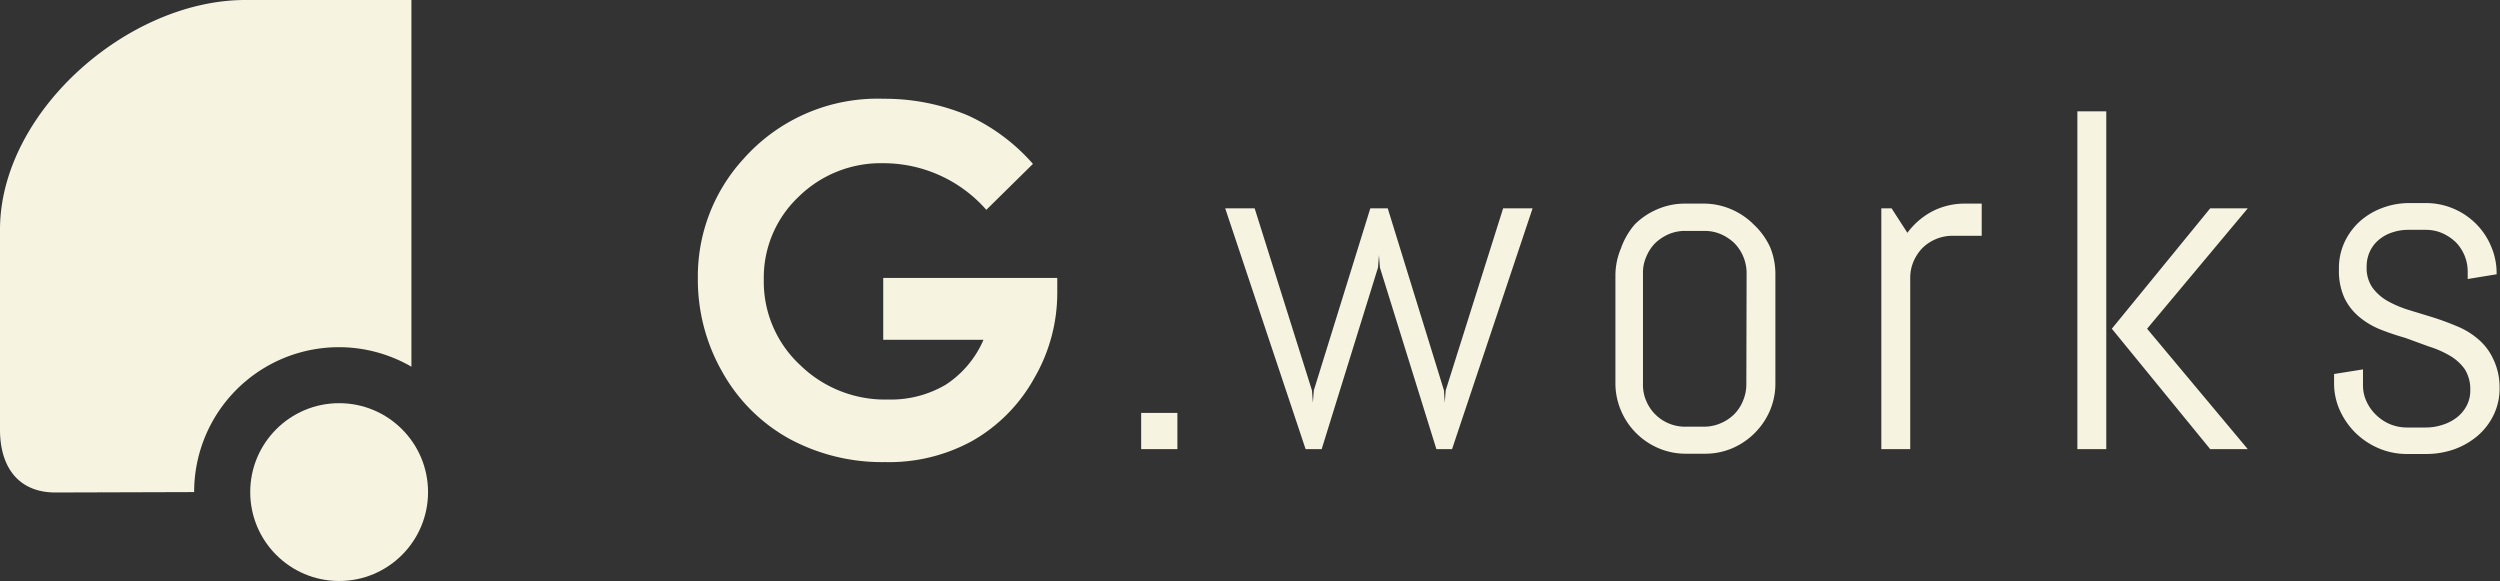 <svg xmlns="http://www.w3.org/2000/svg" viewBox="0 0 185.03 43"><rect x="0" y="0" width="185.03" height="43" fill="#333333" stroke="none"/><defs><style>.cls-1{fill:#f6f3e1;}</style></defs><g id="レイヤー_2" data-name="レイヤー 2"><g id="レイヤー_1-2" data-name="レイヤー 1"><path class="cls-1" d="M76.45,12.13,73,15.53a10.13,10.13,0,0,0-7.59-3.45,8.68,8.68,0,0,0-6.33,2.51,8.22,8.22,0,0,0-2.55,6.09A8.42,8.42,0,0,0,59.2,27a9,9,0,0,0,6.53,2.57A8,8,0,0,0,70,28.47a7.5,7.5,0,0,0,2.79-3.32H65.37V20.57H78.25l0,1.08A12.54,12.54,0,0,1,76.54,28,12.06,12.06,0,0,1,72,32.61a12.77,12.77,0,0,1-6.49,1.59,14.44,14.44,0,0,1-7.1-1.73,12.71,12.71,0,0,1-4.95-4.94,13.73,13.73,0,0,1-1.81-6.9A12.86,12.86,0,0,1,55,11.79,13.26,13.26,0,0,1,65.4,7.31a15.88,15.88,0,0,1,6.25,1.24A14.3,14.3,0,0,1,76.45,12.13Z"/><path class="cls-1" d="M84.46,33.24V30.56h2.68v2.68Z"/><path class="cls-1" d="M107.47,33.24h-1.16L102.13,19.8l-.07-.92-.07.92L97.82,33.24H96.63L90.68,15.42h2.18L97.1,28.89l.07.92.07-.92,4.18-13.47h1.29l4.16,13.47.06.92.07-.92,4.25-13.47h2.18Z"/><path class="cls-1" d="M131,30.38a5.32,5.32,0,0,1-2.8,2.8,5.11,5.11,0,0,1-2,.4h-1.43a5.11,5.11,0,0,1-2-.4,5.23,5.23,0,0,1-2.8-2.8,5.15,5.15,0,0,1-.41-2v-8a5.2,5.2,0,0,1,.41-2A5.5,5.5,0,0,1,121,16.6a5.37,5.37,0,0,1,1.68-1.12,5.11,5.11,0,0,1,2-.41h1.43a5.11,5.11,0,0,1,2,.41,5.22,5.22,0,0,1,1.67,1.12A5.36,5.36,0,0,1,131,18.27a5.19,5.19,0,0,1,.4,2v8A5.14,5.14,0,0,1,131,30.38Zm-1.73-10.19a3.18,3.18,0,0,0-.91-2.2,3.52,3.52,0,0,0-1-.66,3.07,3.07,0,0,0-1.21-.24h-1.43a3.07,3.07,0,0,0-1.21.24,3.38,3.38,0,0,0-1,.66,3.07,3.07,0,0,0-.66,1,2.88,2.88,0,0,0-.25,1.21v8.28a2.91,2.91,0,0,0,.25,1.21,3.08,3.08,0,0,0,1.64,1.64,3.08,3.08,0,0,0,1.21.25h1.43a3.08,3.08,0,0,0,1.21-.25,3.13,3.13,0,0,0,1-.66,3,3,0,0,0,.66-1,3.08,3.08,0,0,0,.25-1.21Z"/><path class="cls-1" d="M144.48,17.45a3.18,3.18,0,0,0-2.2.91,3.31,3.31,0,0,0-.66,1,3.07,3.07,0,0,0-.24,1.21V33.24h-2.14V15.42H140l1.17,1.81A5.46,5.46,0,0,1,143,15.65a5.2,5.2,0,0,1,2.41-.58h1.26v2.38Z"/><path class="cls-1" d="M153.75,33.24v-25h2.14v25Zm9.83,0-7.28-8.91,7.28-8.91h2.78l-7.45,8.91,7.45,8.91Z"/><path class="cls-1" d="M185,28.71a4.49,4.49,0,0,1-.44,2,4.8,4.8,0,0,1-1.18,1.54,5.6,5.6,0,0,1-1.73,1,6.19,6.19,0,0,1-2.06.35h-1.43a5.32,5.32,0,0,1-2.06-.4,5.63,5.63,0,0,1-1.73-1.13,5.55,5.55,0,0,1-1.18-1.67,4.84,4.84,0,0,1-.44-2v-.72l2.14-.34v1.18a2.78,2.78,0,0,0,.27,1.21,3.19,3.19,0,0,0,.72,1,3.41,3.41,0,0,0,1,.66,3.31,3.31,0,0,0,1.24.25h1.43a3.87,3.87,0,0,0,1.23-.2,3.26,3.26,0,0,0,1.05-.54,2.65,2.65,0,0,0,.73-.87,2.34,2.34,0,0,0,.27-1.14,2.79,2.79,0,0,0-.41-1.57,3.52,3.52,0,0,0-1.11-1,7.42,7.42,0,0,0-1.56-.68L178,25a18.32,18.32,0,0,1-1.81-.61,5.78,5.78,0,0,1-1.56-.92,4.19,4.19,0,0,1-1.11-1.41,4.82,4.82,0,0,1-.41-2.13,4.57,4.57,0,0,1,.41-2,4.84,4.84,0,0,1,1.13-1.54,5.2,5.2,0,0,1,1.67-1,5.61,5.61,0,0,1,2-.36h1.26a5.15,5.15,0,0,1,2,.41,5.22,5.22,0,0,1,1.67,1.12,5.16,5.16,0,0,1,1.12,1.67,5,5,0,0,1,.41,2v.07l-2.14.35v-.54a3.11,3.11,0,0,0-.9-2.2,3.52,3.52,0,0,0-1-.66,3.07,3.07,0,0,0-1.21-.24h-1.26a3.7,3.7,0,0,0-1.21.19,3,3,0,0,0-1,.55,2.54,2.54,0,0,0-.66.86,2.66,2.66,0,0,0-.24,1.15,2.56,2.56,0,0,0,.41,1.5,3.56,3.56,0,0,0,1.11,1,8,8,0,0,0,1.56.67l1.8.55c.6.19,1.2.41,1.79.66a5.69,5.69,0,0,1,1.56.94,4.27,4.27,0,0,1,1.11,1.43A4.84,4.84,0,0,1,185,28.71Z"/><path class="cls-1" d="M14.37,36.42a10.71,10.71,0,0,1,16.08-9.28V0H18.15C9.47,0,0,8.29,0,17v14.8c0,2.8,1.39,4.65,4.1,4.65Z"/><circle class="cls-1" cx="25.1" cy="36.42" r="6.58"/></g></g></svg>